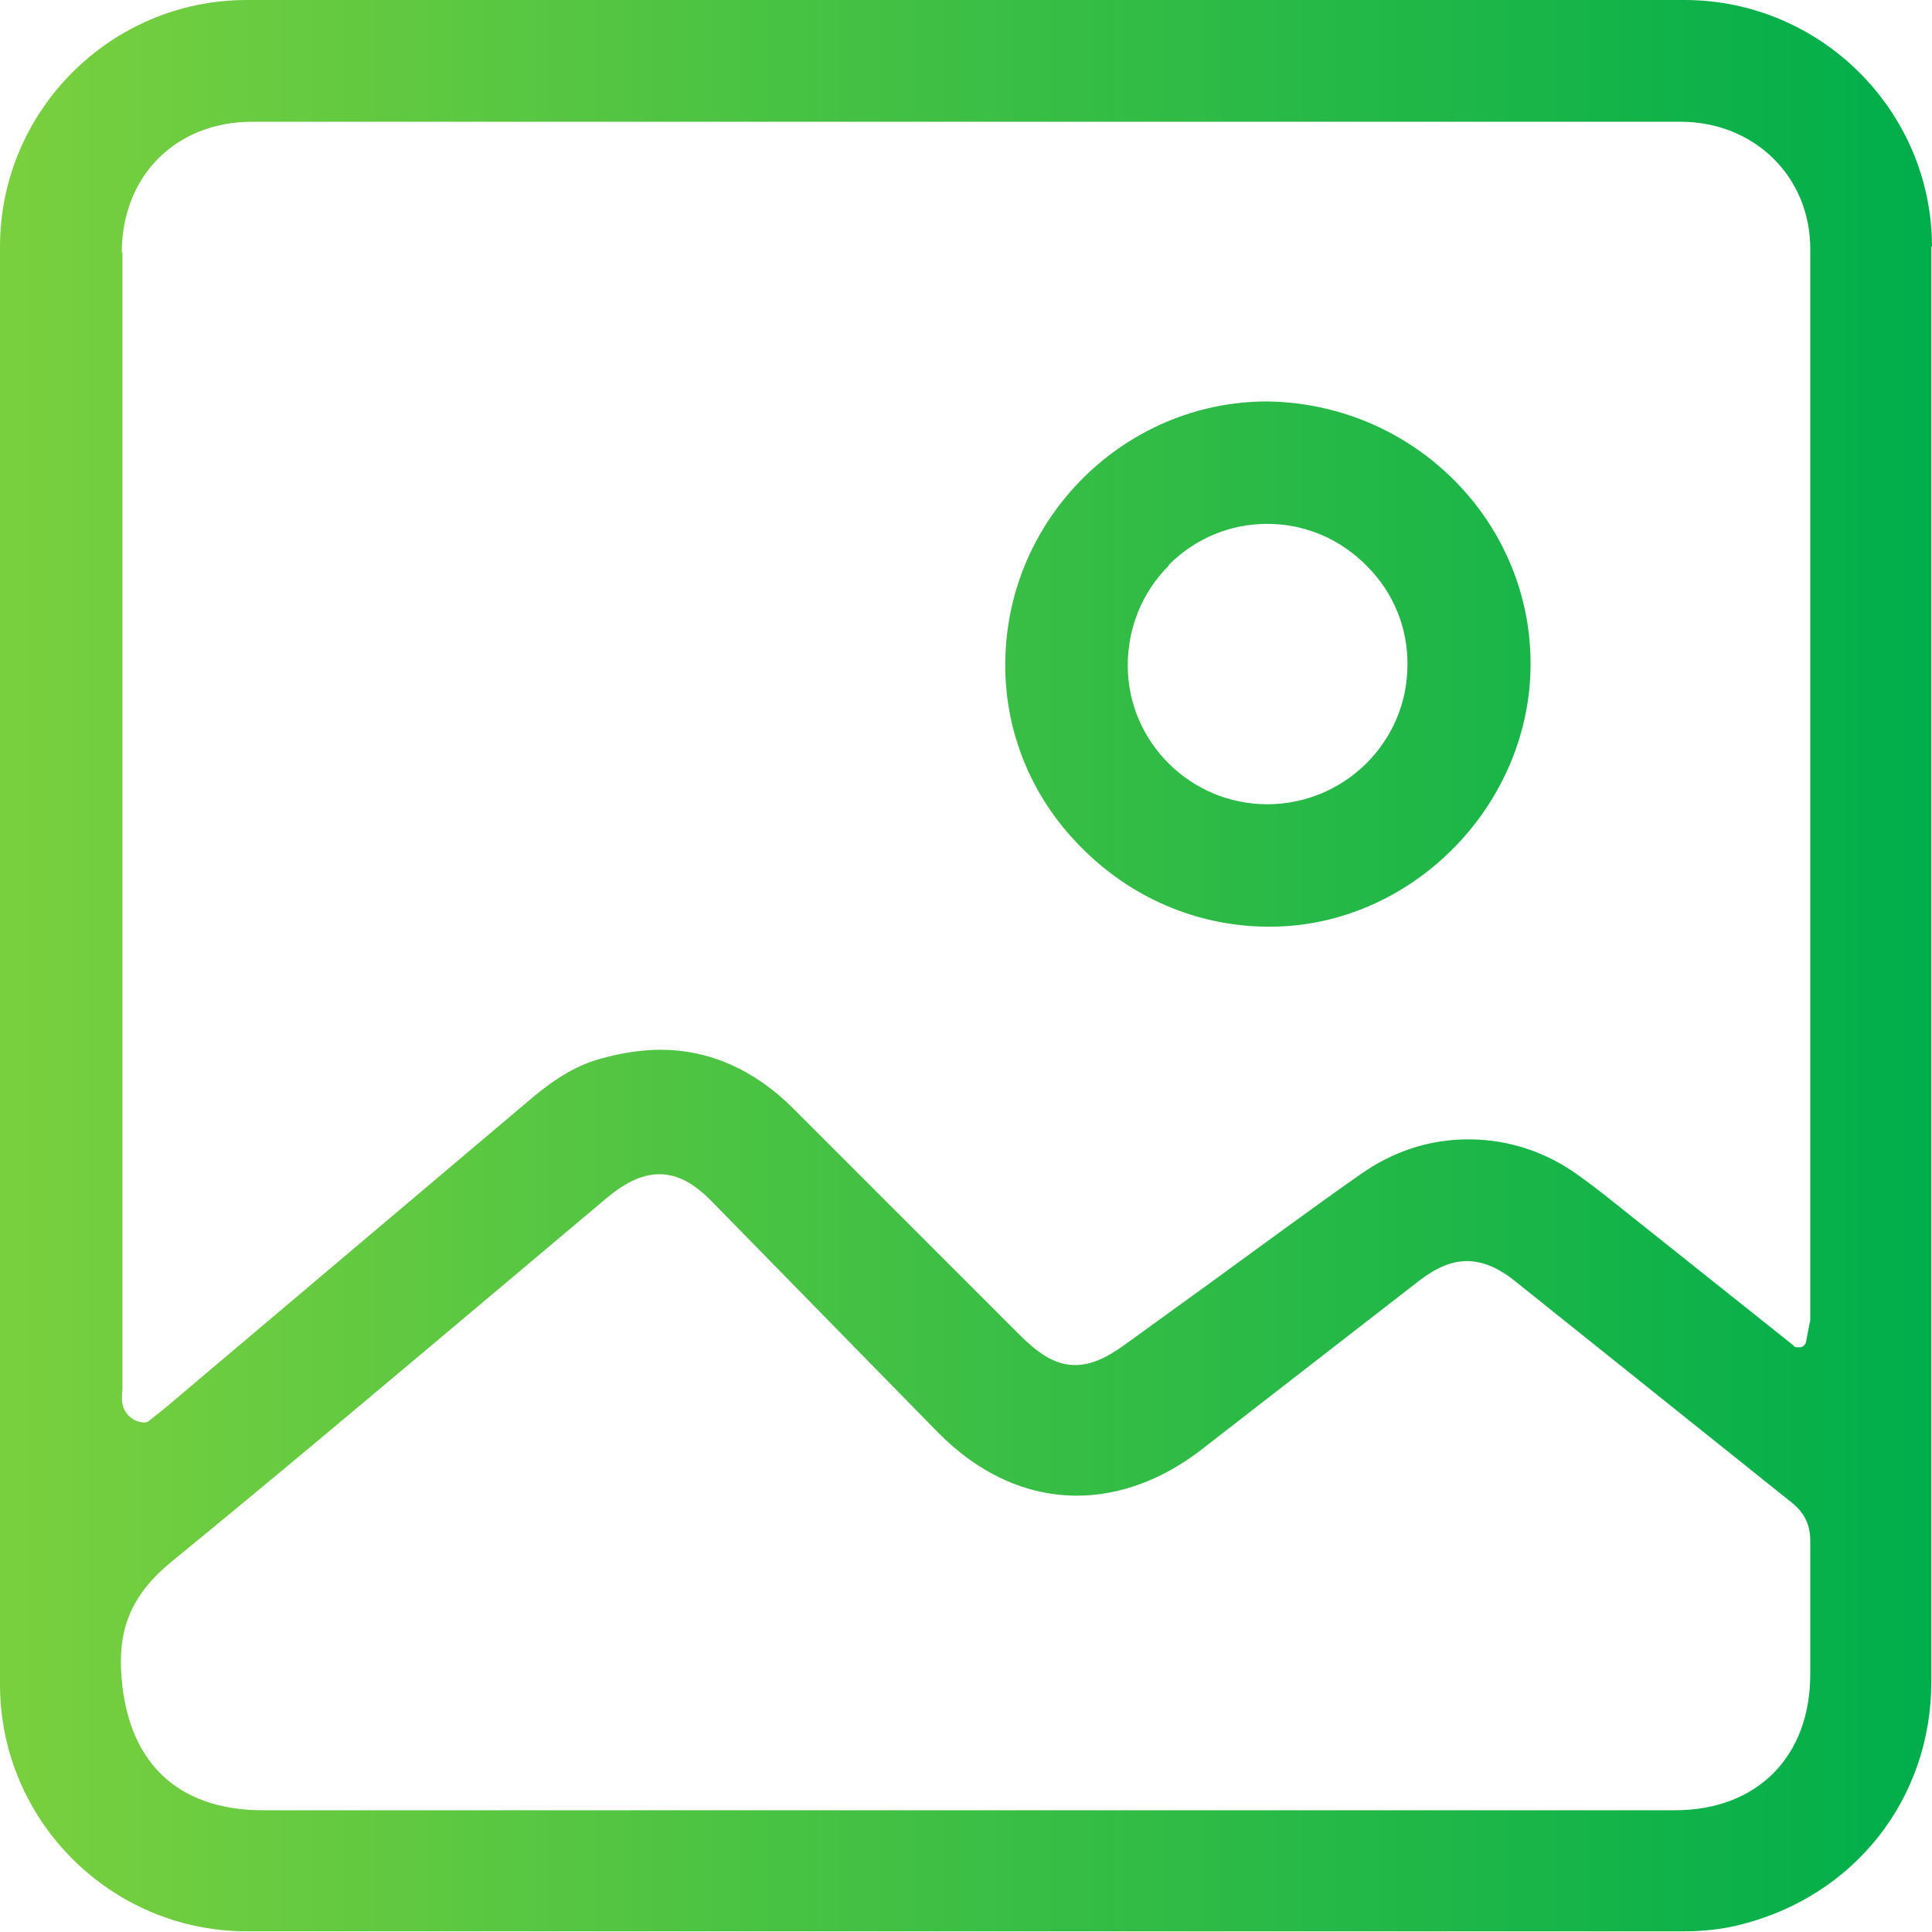 <?xml version="1.0" encoding="UTF-8"?>
<svg id="Layer_2" data-name="Layer 2" xmlns="http://www.w3.org/2000/svg" width="28.25" height="28.25" xmlns:xlink="http://www.w3.org/1999/xlink" viewBox="0 0 28.25 28.25">
  <defs>
    <style>
      .cls-1 {
        fill: url(#New_Gradient_Swatch_7);
      }
    </style>
    <linearGradient id="New_Gradient_Swatch_7" data-name="New Gradient Swatch 7" x1="0" y1="14.12" x2="28.25" y2="14.12" gradientUnits="userSpaceOnUse">
      <stop offset="0" stop-color="#79d03e"/>
      <stop offset="1" stop-color="#00ae4b"/>
    </linearGradient>
  </defs>
  <g id="navigation">
    <path class="cls-1" d="M28.25,3.61c0-1.99-1.63-3.61-3.62-3.61H3.61C1.62,0,0,1.62,0,3.61,0,10.62,0,17.63,0,24.63c0,1.99,1.62,3.61,3.61,3.61h21.02c.28,0,.56-.03.83-.1,1.66-.42,2.78-1.84,2.78-3.55v-13.78c0-2.4,0-4.8,0-7.21ZM1.78,3.7c0-1.13.79-1.92,1.91-1.92h10.44s10.44,0,10.44,0c1.08,0,1.9.8,1.9,1.86,0,4.1,0,8.2,0,12.29v3.37s-.06.31-.06.31c0,.04-.04.08-.08.09-.01,0-.03,0-.04,0-.03,0-.05,0-.07-.03l-2.51-2c-.2-.16-.4-.32-.61-.47-.49-.36-1.05-.54-1.63-.54s-1.11.18-1.59.52c-.74.52-1.47,1.06-2.2,1.59l-1.23.89c-.29.21-.51.3-.73.3-.26,0-.5-.13-.81-.44l-1.2-1.2c-.7-.7-1.41-1.41-2.11-2.11-.57-.57-1.23-.86-1.94-.86-.29,0-.6.05-.91.14-.42.12-.77.39-1.06.64l-5.29,4.47-.24.19s-.03.01-.05.01c-.05,0-.12-.02-.15-.04-.21-.12-.18-.33-.17-.44,0-5.55,0-11.1,0-16.64ZM26.47,24.48c0,1.21-.78,1.99-1.98,1.99H3.85c-1.28,0-2.02-.73-2.08-2.06-.03-.65.19-1.12.72-1.56,1.53-1.25,3.05-2.53,4.56-3.8l1.83-1.54c.28-.23.52-.34.76-.34.27,0,.51.13.79.42l3.28,3.35c.6.61,1.3.93,2.04.93.61,0,1.24-.23,1.8-.66l3.21-2.49c.25-.19.47-.28.69-.28s.45.09.7.29c0,0,3.21,2.57,4.06,3.25.18.15.26.32.26.55,0,.39,0,1.96,0,1.96ZM18.52,13.55h.05c2.04,0,3.78-1.73,3.81-3.79.03-2.11-1.69-3.86-3.85-3.89-2.08,0-3.8,1.7-3.83,3.79-.02,1.01.37,1.98,1.09,2.71.73.75,1.7,1.17,2.73,1.18ZM17.09,8.26c.39-.39.9-.6,1.44-.6h0c.55,0,1.07.22,1.46.62.39.39.6.91.59,1.46-.01,1.12-.93,2.02-2.05,2.02s-2.04-.91-2.04-2.03c0-.55.21-1.07.6-1.46Z"/>
  </g>
</svg>